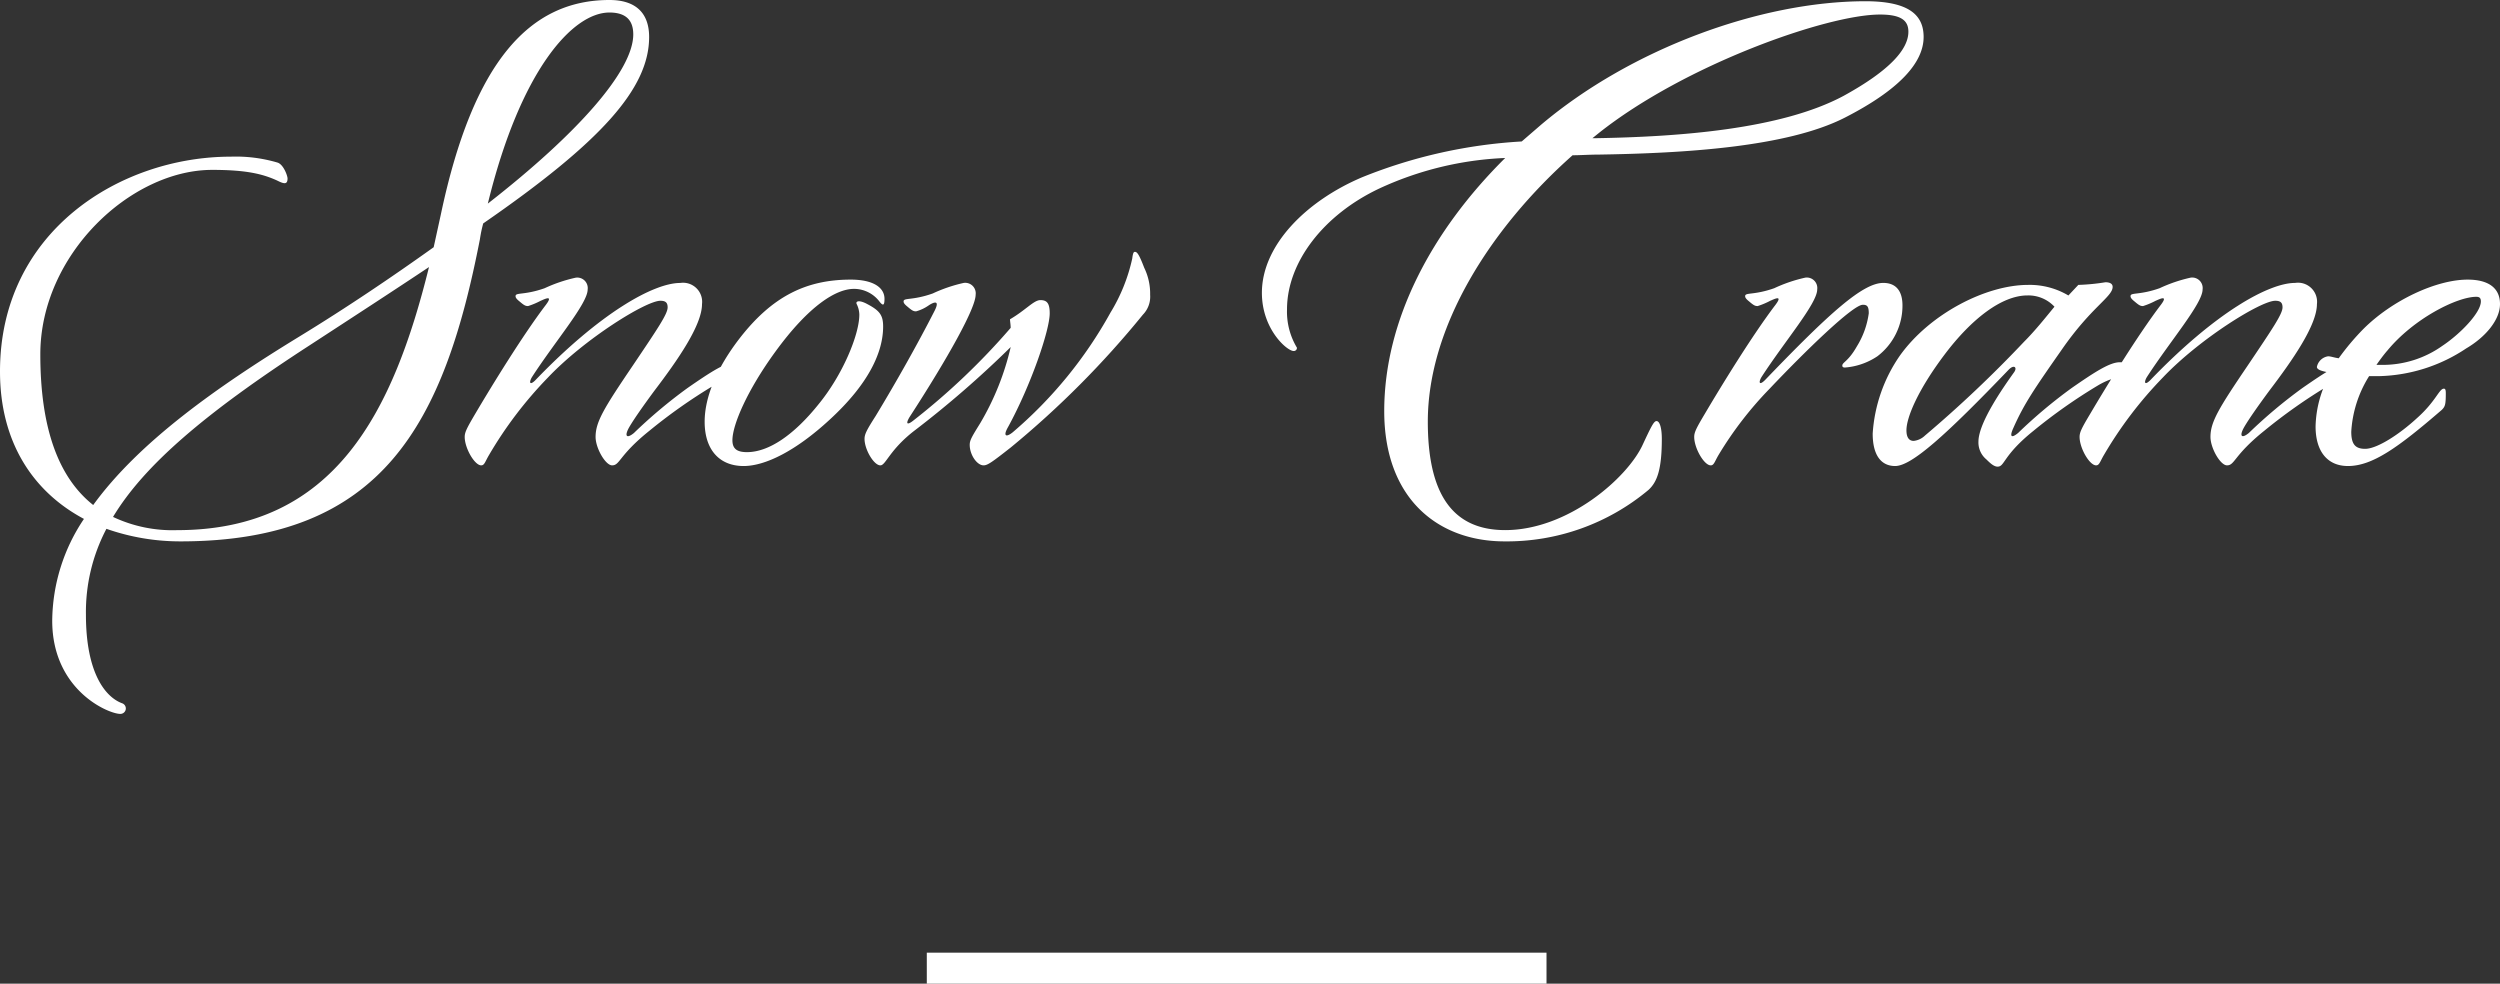 <svg xmlns="http://www.w3.org/2000/svg" width="242.048" height="95.236" viewBox="0 0 242.048 95.236">
  <rect x="0" y="0" width="242.048" height="95.236" fill="#333333" stroke="none"/>
  <g id="グループ_3747" data-name="グループ 3747" transform="translate(-840.768 -1776.264)">
    <path id="パス_6605" data-name="パス 6605" d="M-98.688-28.288c3.264,0,4.864.384,6.272,1.024.64.32,1.024.448,1.024-.192,0-.256-.384-1.344-.96-1.536a14.246,14.246,0,0,0-4.544-.576c-10.624,0-22.336,7.168-22.336,20.8,0,6.848,3.2,11.648,8.128,14.272a17.9,17.9,0,0,0-3.072,9.856c0,6.72,5.44,9.024,6.592,9.024a.529.529,0,0,0,.192-1.024c-1.6-.576-3.52-2.88-3.52-8.576a17.333,17.333,0,0,1,1.984-8.32A21.59,21.59,0,0,0-101.76,7.68c19.648,0,25.536-11.52,28.992-29.248a13.109,13.109,0,0,1,.32-1.536c11.392-7.872,16.064-13.056,16.064-18.048,0-2.368-1.344-3.584-3.84-3.584-7.68,0-13.184,5.888-16.32,20.736l-.7,3.2c-4.032,2.88-8.384,5.824-12.992,8.64C-98.3-7.232-105.792-1.92-110.208,4.16c-3.392-2.688-5.12-7.488-5.12-14.592C-115.328-20.1-106.56-28.288-98.688-28.288Zm-3.392,34.88a13.455,13.455,0,0,1-6.208-1.28c3.008-4.992,8.9-10.048,19.072-16.64,4.224-2.752,8.064-5.248,11.52-7.552C-81.152-4.928-86.784,6.592-102.08,6.592Zm44.16-48c0,3.52-5.376,9.6-14.08,16.384,3.136-12.864,8.192-18.5,11.776-18.5C-58.816-43.52-57.92-42.944-57.92-41.408ZM-74.24-2.432c0,1.088.96,2.752,1.6,2.752.32,0,.384-.384.768-1.024a39.055,39.055,0,0,1,5.7-7.488c3.52-3.712,9.472-7.424,10.88-7.424.512,0,.7.192.7.64,0,.64-.96,2.048-3.328,5.568-2.816,4.16-3.648,5.5-3.648,6.976,0,1.088.96,2.752,1.6,2.752.768,0,.64-.96,3.584-3.328a52.077,52.077,0,0,1,6.272-4.416c2.368-1.408,4.288-.768,4.288-1.408,0-.32-.96-.832-2.176-.832-.96,0-2.368.9-4.672,2.5a47.854,47.854,0,0,0-5.184,4.352c-.7.576-.96.32-.448-.576.448-.768,1.344-2.048,2.432-3.52,2.24-2.944,4.608-6.336,4.608-8.384a1.847,1.847,0,0,0-2.112-2.048c-2.56,0-7.744,2.88-14.016,9.408-.576.576-.64.192-.32-.32,2.24-3.456,5.376-7.1,5.376-8.448a1.018,1.018,0,0,0-1.152-1.152A14.519,14.519,0,0,0-66.5-16.832c-1.984.7-2.816.384-2.816.768,0,.128.064.256.384.512.448.384.576.448.832.448a7.259,7.259,0,0,0,1.216-.512c.32-.128,1.28-.64.512.384-2.24,2.944-5.184,7.744-6.848,10.56C-74.048-3.264-74.24-2.88-74.24-2.432Zm37.376-15.232c-4.288,0-7.616,1.6-10.816,5.76-2.112,2.752-3.328,5.568-3.328,8,0,2.688,1.408,4.288,3.776,4.288,2.048,0,4.992-1.408,8.32-4.48,3.84-3.52,5.184-6.592,5.184-9.024,0-1.088-.32-1.536-1.536-2.176-.832-.448-1.152-.256-1.024,0a2.411,2.411,0,0,1,.256,1.024c0,1.92-1.6,5.824-3.968,8.7C-42.368-2.624-44.8-.96-46.912-.96c-.96,0-1.408-.32-1.408-1.152,0-1.472,1.408-4.8,4.16-8.576,3.264-4.48,5.888-6.08,7.616-6.08a3.107,3.107,0,0,1,2.5,1.28c.32.384.448.32.448-.32C-33.6-16.9-34.688-17.664-36.864-17.664Zm6.208,14.592a98.781,98.781,0,0,0,9.28-8.064,25.945,25.945,0,0,1-2.944,7.36c-.832,1.344-1.024,1.664-1.024,2.112,0,.96.7,1.984,1.344,1.984.384,0,.832-.32,2.624-1.728a90.377,90.377,0,0,0,12.8-12.864,2.491,2.491,0,0,0,.7-1.92,5.734,5.734,0,0,0-.576-2.624c-.512-1.344-.7-1.536-.9-1.536-.128,0-.192.128-.256.64a16.98,16.98,0,0,1-2.112,5.248A41.715,41.715,0,0,1-21.184-2.88c-.64.512-.96.384-.448-.512C-19.456-7.36-17.6-12.736-17.6-14.4c0-.96-.256-1.28-.9-1.28s-1.408.96-2.944,1.856c0,.192.064.512.064.832a66.183,66.183,0,0,1-9.408,8.96c-.64.512-.768.32-.384-.32,3.776-5.824,6.4-10.56,6.4-11.84a1.018,1.018,0,0,0-1.152-1.152,14.519,14.519,0,0,0-3.008,1.024c-1.984.7-2.816.384-2.816.768,0,.128.064.256.384.512.448.384.576.448.832.448a3.974,3.974,0,0,0,1.216-.576c.384-.256,1.152-.64.576.512-1.6,3.136-3.648,6.784-5.7,10.176-.9,1.408-1.088,1.792-1.088,2.24,0,1.024.9,2.56,1.536,2.56C-33.472.32-33.088-1.216-30.656-3.072ZM12.672-27.584c-5.44,2.3-9.728,6.592-9.728,11.2,0,3.52,2.432,5.632,3.072,5.632a.3.3,0,0,0,.32-.32,6.769,6.769,0,0,1-.96-3.712c0-4.544,3.52-9.152,8.96-11.712A32.063,32.063,0,0,1,26.5-29.44c-7.1,7.04-11.712,15.68-11.712,24.512,0,8.448,5.184,12.608,11.648,12.608A21.353,21.353,0,0,0,40.384,2.688c.832-.768,1.28-1.984,1.28-4.928,0-1.024-.192-1.728-.512-1.728-.256,0-.512.512-1.344,2.3-1.472,3.2-7.232,8.256-13.312,8.256-5.248,0-7.488-3.712-7.488-10.5,0-9.152,6.016-18.688,14.016-25.792.768,0,1.6-.064,2.5-.064,8.192-.128,18.24-.7,23.872-3.584,5.248-2.688,7.616-5.312,7.616-7.808,0-2.112-1.408-3.456-5.632-3.456C51.2-44.608,38.656-40,29.952-32.64L28.1-31.04A48.618,48.618,0,0,0,12.672-27.584Zm22.912-4.288c8.32-6.592,22.08-11.456,27.2-11.456,2.048,0,2.752.576,2.752,1.664,0,1.664-1.728,3.712-6.272,6.208-6.08,3.264-16.064,3.968-24,4.1h-.32ZM61.7-14.4a8.126,8.126,0,0,1-1.152,3.2c-.832,1.472-1.408,1.536-1.408,1.856,0,.128.064.192.256.192a6.513,6.513,0,0,0,3.136-1.088,6.145,6.145,0,0,0,2.432-4.928c0-1.408-.64-2.176-1.856-2.176-1.984,0-5.184,2.88-11.456,9.408-.576.576-.64.192-.32-.32,2.24-3.456,5.376-7.1,5.376-8.448a1.018,1.018,0,0,0-1.152-1.152,14.519,14.519,0,0,0-3.008,1.024c-1.984.7-2.816.384-2.816.768,0,.128.064.256.384.512.448.384.576.448.832.448a7.259,7.259,0,0,0,1.216-.512c.32-.128,1.28-.64.512.384-2.24,2.944-5.184,7.744-6.848,10.56C44.992-3.264,44.8-2.88,44.8-2.432c0,1.088.96,2.752,1.6,2.752.32,0,.384-.384.768-1.024A35.178,35.178,0,0,1,52.1-7.1c3.456-3.648,8.064-8.128,9.024-8.128C61.568-15.232,61.7-15.04,61.7-14.4ZM75.712-3.328c1.024-2.3,1.984-3.712,4.672-7.552,2.88-4.16,4.928-5.12,4.928-6.08,0-.256-.192-.448-.7-.448a20.033,20.033,0,0,1-2.624.256l-.96,1.024a7.332,7.332,0,0,0-3.9-1.024c-4.1,0-9.536,2.816-12.416,6.848A14.9,14.9,0,0,0,62.08-2.752c0,2.112.832,3.136,2.176,3.136,1.6,0,4.928-3.008,11.008-9.344.512-.512.832-.192.512.256-.96,1.344-3.456,4.864-3.456,6.72a2.128,2.128,0,0,0,.768,1.728c.448.448.768.7,1.088.7.7,0,.512-1.088,3.456-3.456A52.077,52.077,0,0,1,83.9-7.424c2.368-1.408,4.288-.768,4.288-1.408,0-.32-.96-.832-2.176-.832-.96,0-2.368.9-4.672,2.5A47.854,47.854,0,0,0,76.16-2.816C75.456-2.24,75.328-2.5,75.712-3.328Zm1.024-8.32a118.026,118.026,0,0,1-9.6,9.088,1.861,1.861,0,0,1-1.088.512c-.384,0-.7-.256-.7-1.024,0-1.28,1.152-3.968,3.712-7.36s5.5-5.7,8-5.7A3.448,3.448,0,0,1,79.68-15.04C78.784-13.952,77.824-12.736,76.736-11.648Zm5.376,9.216c0,1.088.96,2.752,1.6,2.752.32,0,.384-.384.768-1.024a39.055,39.055,0,0,1,5.7-7.488c3.52-3.712,9.472-7.424,10.88-7.424.512,0,.7.192.7.64,0,.64-.96,2.048-3.328,5.568-2.816,4.16-3.648,5.5-3.648,6.976,0,1.088.96,2.752,1.6,2.752.768,0,.64-.96,3.584-3.328a52.077,52.077,0,0,1,6.272-4.416c2.368-1.408,4.288-.768,4.288-1.408,0-.32-.96-.832-2.176-.832-.96,0-2.368.9-4.672,2.5A47.854,47.854,0,0,0,98.5-2.816c-.7.576-.96.32-.448-.576.448-.768,1.344-2.048,2.432-3.52,2.24-2.944,4.608-6.336,4.608-8.384a1.847,1.847,0,0,0-2.112-2.048c-2.56,0-7.744,2.88-14.016,9.408-.576.576-.64.192-.32-.32,2.24-3.456,5.376-7.1,5.376-8.448a1.018,1.018,0,0,0-1.152-1.152,14.519,14.519,0,0,0-3.008,1.024c-1.984.7-2.816.384-2.816.768,0,.128.064.256.384.512.448.384.576.448.832.448a7.259,7.259,0,0,0,1.216-.512c.32-.128,1.28-.64.512.384-2.24,2.944-5.184,7.744-6.848,10.56C82.3-3.264,82.112-2.88,82.112-2.432Zm24.064-7.808a1.3,1.3,0,0,0-1.088,1.024c0,.32.64.448,1.344.576a10.833,10.833,0,0,0-1.472,5.184c0,2.432,1.152,3.84,3.136,3.84,2.368,0,4.864-1.792,9.088-5.44.32-.32.384-.512.384-1.6,0-.384-.064-.448-.192-.448-.448,0-.768,1.216-2.56,2.816-1.728,1.6-3.9,3.008-5.056,3.008-.96,0-1.344-.448-1.344-1.664a11.331,11.331,0,0,1,1.728-5.376h1.024a15.807,15.807,0,0,0,8.384-2.688c1.856-1.088,3.264-2.752,3.264-4.288s-1.088-2.368-3.136-2.368c-3.008,0-7.3,1.984-10.112,4.8a24.015,24.015,0,0,0-2.368,2.816C106.752-10.112,106.432-10.24,106.176-10.24Zm5.7-.512c2.56-3.136,6.784-5.248,8.64-5.248.32,0,.448.128.448.448,0,1.088-1.984,3.136-3.712,4.288a9.964,9.964,0,0,1-5.824,1.856h-.576C111.168-9.856,111.488-10.3,111.872-10.752Z" transform="translate(960 1821)" fill="#fff"/>
    <line id="線_11" data-name="線 11" x2="60" transform="translate(930.5 1870)" fill="none" stroke="#fff" stroke-width="3"/>
  </g>
</svg>
